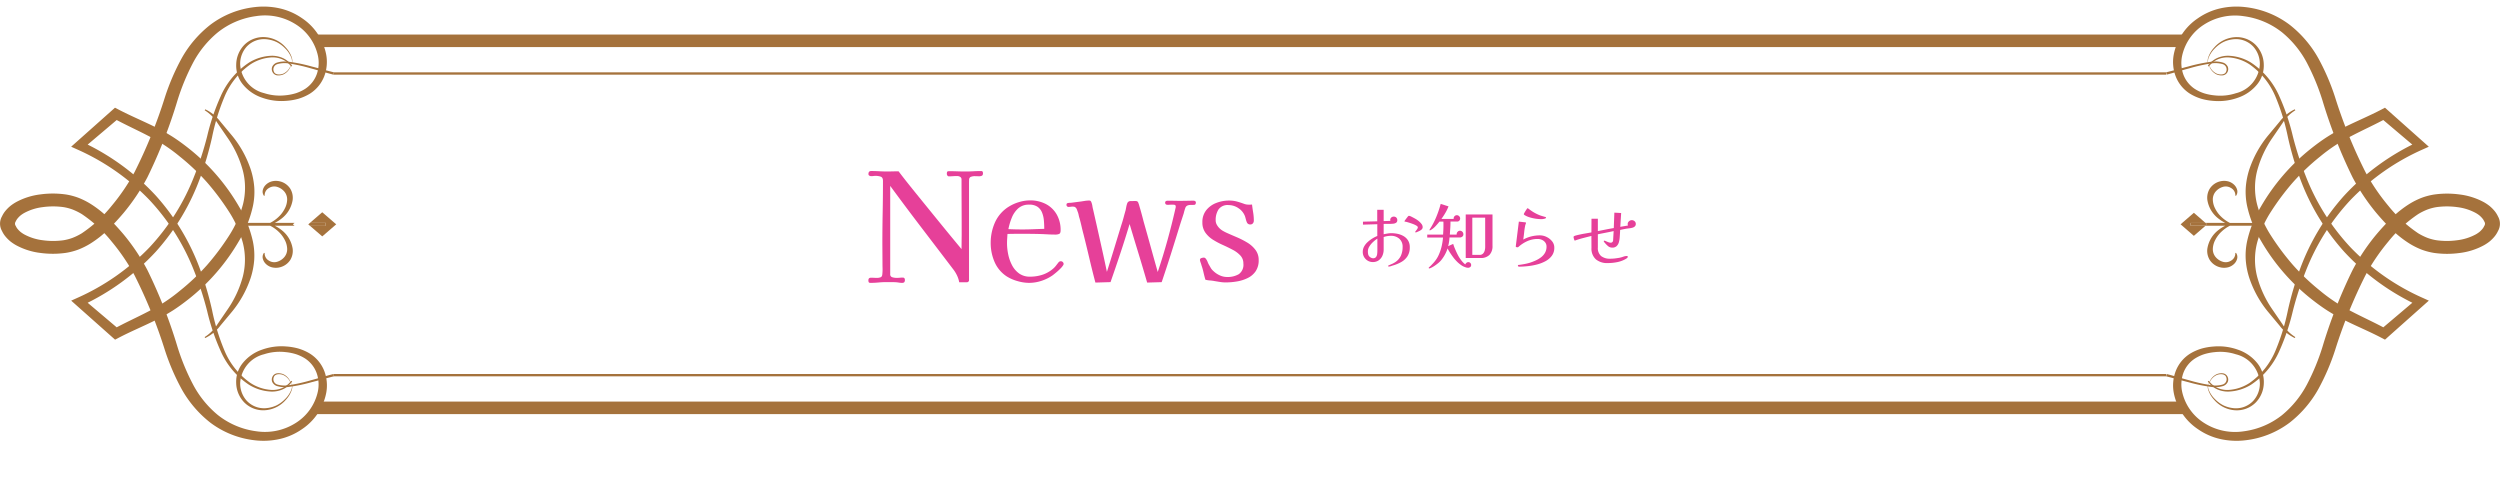 <svg xmlns="http://www.w3.org/2000/svg" xmlns:xlink="http://www.w3.org/1999/xlink" width="380" height="74" viewBox="0 0 380 74">
  <defs>
    <filter id="長方形_2171" x="32" y="0" width="322" height="74" filterUnits="userSpaceOnUse">
      <feOffset dx="3" dy="3" input="SourceAlpha"/>
      <feGaussianBlur stdDeviation="3" result="blur"/>
      <feFlood flood-color="#a5723c" flood-opacity="0.4"/>
      <feComposite operator="in" in2="blur"/>
      <feComposite in="SourceGraphic"/>
    </filter>
    <clipPath id="clip-path">
      <rect id="長方形_2170" data-name="長方形 2170" width="380" height="66" fill="#a5723c"/>
    </clipPath>
  </defs>
  <g id="グループ_14404" data-name="グループ 14404" transform="translate(0 1)">
    <g transform="matrix(1, 0, 0, 1, 0, -1)" filter="url(#長方形_2171)">
      <rect id="長方形_2171-2" data-name="長方形 2171" width="304" height="56" rx="24" transform="translate(38 6)" fill="#fff"/>
    </g>
    <g id="グループ_13797" data-name="グループ 13797">
      <path id="パス_8340" data-name="パス 8340" d="M63.6,51.411H61.207l1.862,1.608,2.124-1.835L63.069,49.35l-1.862,1.608H63.6Z" transform="translate(-14.089 -18.087)" fill="#a5723c"/>
      <path id="パス_8341" data-name="パス 8341" d="M61.13,51.769,60.868,52l.261.226h2.388v-.452Z" transform="translate(-14.011 -18.897)" fill="#a5723c"/>
      <g id="グループ_13795" data-name="グループ 13795" clip-path="url(#clip-path)">
        <path id="パス_8342" data-name="パス 8342" d="M55.823,54.873a2.611,2.611,0,0,0,1.688-1.123A2.641,2.641,0,0,0,57.882,52a4.436,4.436,0,0,0-1.758-2.87,5.942,5.942,0,0,0-.958-.6h3l-.249-.216.249-.216h-3a5.936,5.936,0,0,0,.957-.6,4.436,4.436,0,0,0,1.758-2.87,2.642,2.642,0,0,0-.372-1.747,2.611,2.611,0,0,0-1.688-1.123,2.519,2.519,0,0,0-1.131.037,2.063,2.063,0,0,0-.908.537,1.644,1.644,0,0,0-.445.817,1.073,1.073,0,0,0,.192.839l.1-.032a1.257,1.257,0,0,1,.664-1.165,1.491,1.491,0,0,1,1.261-.157,2.282,2.282,0,0,1,1.079.721,1.849,1.849,0,0,1,.415,1.228,3.144,3.144,0,0,1-.375,1.369,4.5,4.5,0,0,1-.918,1.224,5.353,5.353,0,0,1-1.3.922H49.877v.432h4.582a5.342,5.342,0,0,1,1.3.922,4.5,4.5,0,0,1,.918,1.224,3.144,3.144,0,0,1,.375,1.369,1.848,1.848,0,0,1-.415,1.228A2.282,2.282,0,0,1,55.554,54a1.493,1.493,0,0,1-1.261-.156,1.259,1.259,0,0,1-.664-1.166l-.1-.032a1.074,1.074,0,0,0-.192.84,1.644,1.644,0,0,0,.445.817,2.068,2.068,0,0,0,.908.536,2.518,2.518,0,0,0,1.131.037" transform="translate(-13.401 -15.218)" fill="#a5723c"/>
        <path id="パス_8343" data-name="パス 8343" d="M44.159,9.1a1.517,1.517,0,0,0,.066-1.465,4.015,4.015,0,0,0-.891-1.287,4.812,4.812,0,0,0-1.306-.964,4.689,4.689,0,0,0-1.612-.425A3.608,3.608,0,0,0,37.5,6.086,3.9,3.9,0,0,0,36.506,8.8a4.764,4.764,0,0,0,3.639,4.355,7.691,7.691,0,0,0,3.25.327,8.048,8.048,0,0,0,1.6-.318,6.337,6.337,0,0,0,1.4-.664,4.492,4.492,0,0,0,1.757-2.231,5.218,5.218,0,0,0,.176-2.779,7.507,7.507,0,0,0-3.3-4.743,8.73,8.73,0,0,0-6.082-1.3A11.874,11.874,0,0,0,33.132,3.9,15.2,15.2,0,0,0,29.3,8.623a34.125,34.125,0,0,0-2.32,5.631A76.256,76.256,0,0,1,22.4,25.96,31,31,0,0,1,18.757,31.4c-.727.858-1.459,1.656-2.282,2.458a15.909,15.909,0,0,1-2.793,2.2,11.485,11.485,0,0,1-1.7.85,9.8,9.8,0,0,1-1.938.522,14,14,0,0,1-3.883.018,10.339,10.339,0,0,1-3.735-1.186,6.751,6.751,0,0,1-.844-.565,5.672,5.672,0,0,1-.728-.723,3.789,3.789,0,0,1-.549-.86,2.234,2.234,0,0,1,0-2.233,3.808,3.808,0,0,1,.549-.861,5.762,5.762,0,0,1,.729-.722,6.756,6.756,0,0,1,.844-.566,10.343,10.343,0,0,1,3.736-1.186,14.006,14.006,0,0,1,3.883.018,9.824,9.824,0,0,1,1.938.523,11.424,11.424,0,0,1,1.7.85,15.85,15.85,0,0,1,2.793,2.2c.823.8,1.555,1.6,2.282,2.458A31.137,31.137,0,0,1,22.4,40.038a76.237,76.237,0,0,1,4.584,11.705,33.759,33.759,0,0,0,2.321,5.63A15.192,15.192,0,0,0,33.135,62.1a11.869,11.869,0,0,0,5.8,2.449,8.728,8.728,0,0,0,6.08-1.3,7.5,7.5,0,0,0,3.3-4.74,5.215,5.215,0,0,0-.176-2.778A4.476,4.476,0,0,0,46.39,53.5a6.339,6.339,0,0,0-1.4-.663,8.037,8.037,0,0,0-1.6-.318,7.67,7.67,0,0,0-3.248.326A4.762,4.762,0,0,0,36.508,57.2a3.9,3.9,0,0,0,.994,2.712,3.6,3.6,0,0,0,2.914,1.131,4.679,4.679,0,0,0,1.612-.424,4.834,4.834,0,0,0,1.306-.964,4.036,4.036,0,0,0,.891-1.286,1.517,1.517,0,0,0-.066-1.465,1.553,1.553,0,0,1,.148,1.488,4.061,4.061,0,0,1-.84,1.358,4.586,4.586,0,0,1-3.018,1.591,4.072,4.072,0,0,1-3.312-1.163A4.374,4.374,0,0,1,35.9,57.209a4.515,4.515,0,0,1,1.028-3.06,6.418,6.418,0,0,1,2.9-2,8.711,8.711,0,0,1,3.665-.487,9.266,9.266,0,0,1,1.845.309,7.543,7.543,0,0,1,1.716.746,5.471,5.471,0,0,1,2.241,2.688,6.165,6.165,0,0,1,.3,3.271A8.6,8.6,0,0,1,45.9,64.237a9.686,9.686,0,0,1-3.392,1.493,11.276,11.276,0,0,1-3.79.192,13.735,13.735,0,0,1-6.761-2.691A16.972,16.972,0,0,1,27.586,58.1a34.657,34.657,0,0,1-2.514-5.854,75.148,75.148,0,0,0-4.626-11.41,30.839,30.839,0,0,0-3.464-5.108,20.267,20.267,0,0,0-4.569-4.2,9.117,9.117,0,0,0-1.349-.669,7.243,7.243,0,0,0-1.421-.377,11.475,11.475,0,0,0-3.133,0,7.89,7.89,0,0,0-2.834.894,4.5,4.5,0,0,0-.549.367,3.711,3.711,0,0,0-.426.427,1.914,1.914,0,0,0-.3.474A.656.656,0,0,0,2.28,33a.64.64,0,0,0,.121.355,1.92,1.92,0,0,0,.3.475,3.6,3.6,0,0,0,.426.427,4.5,4.5,0,0,0,.549.368,7.9,7.9,0,0,0,2.835.893,11.481,11.481,0,0,0,3.134,0,7.258,7.258,0,0,0,1.421-.378,9.089,9.089,0,0,0,1.349-.669,20.251,20.251,0,0,0,4.569-4.2,30.969,30.969,0,0,0,3.467-5.108,75.144,75.144,0,0,0,4.625-11.41A34.277,34.277,0,0,1,27.591,7.9,16.947,16.947,0,0,1,31.965,2.77,13.727,13.727,0,0,1,38.724.079a11.251,11.251,0,0,1,3.788.192A9.7,9.7,0,0,1,45.9,1.763a8.6,8.6,0,0,1,3.686,5.556,6.154,6.154,0,0,1-.3,3.27,5.453,5.453,0,0,1-2.241,2.686,7.537,7.537,0,0,1-1.715.746,9.206,9.206,0,0,1-1.844.308,8.7,8.7,0,0,1-3.663-.486,6.417,6.417,0,0,1-2.9-2A4.516,4.516,0,0,1,35.905,8.79a4.375,4.375,0,0,1,1.232-2.968,4.069,4.069,0,0,1,3.311-1.163,4.584,4.584,0,0,1,3.017,1.59,4.063,4.063,0,0,1,.84,1.358A1.553,1.553,0,0,1,44.159,9.1" transform="translate(0 0)" fill="#a5723c"/>
        <path id="パス_8344" data-name="パス 8344" d="M48.391,65.805a3.587,3.587,0,0,1-1.3,1.138,4,4,0,0,1-1.8.408,6.965,6.965,0,0,1-3.471-1.042,11.813,11.813,0,0,1-4.3-5.113,33.24,33.24,0,0,1-2.057-6.084,48.8,48.8,0,0,0-1.949-6.02A33.767,33.767,0,0,0,26.7,38.234a34.749,34.749,0,0,0-11.009-7.7l-.9-.406.717-.638,5.482-4.879.464-.413.589.307c1.735.907,3.6,1.684,5.445,2.594a27.974,27.974,0,0,1,2.709,1.51c.884.566,1.684,1.16,2.476,1.784a31.18,31.18,0,0,1,7.634,8.838,17.805,17.805,0,0,1,2.106,5.292,10.456,10.456,0,0,1,.2,2.837,11.687,11.687,0,0,1-.56,2.781,16.233,16.233,0,0,1-2.751,4.987l-1.831,2.2a6.278,6.278,0,0,1-2.306,1.881l-.086-.147a6.155,6.155,0,0,0,1.97-1.98l1.588-2.32a16.134,16.134,0,0,0,2.244-4.879,10.4,10.4,0,0,0,.016-5.11,16.683,16.683,0,0,0-2.161-4.837,38.147,38.147,0,0,0-3.315-4.416,33.936,33.936,0,0,0-4.087-3.876A25.375,25.375,0,0,0,26.552,28.5c-1.741-.911-3.6-1.738-5.4-2.731L22.2,25.66l-5.62,4.758L16.4,29.374A35.836,35.836,0,0,1,27.66,37.563a34.464,34.464,0,0,1,6.755,11.266,49.035,49.035,0,0,1,1.795,6.145,32.592,32.592,0,0,0,1.841,6.035,11.292,11.292,0,0,0,3.988,5.027A6.555,6.555,0,0,0,45.291,67.1a3.724,3.724,0,0,0,1.68-.34,3.425,3.425,0,0,0,1.26-1.045Z" transform="translate(-3.975 -8.828)" fill="#a5723c"/>
        <path id="パス_8345" data-name="パス 8345" d="M48.23,13.4a3.413,3.413,0,0,0-1.26-1.045,3.723,3.723,0,0,0-1.68-.339,6.548,6.548,0,0,0-3.251,1.065,11.292,11.292,0,0,0-3.988,5.027,32.537,32.537,0,0,0-1.841,6.035,49.039,49.039,0,0,1-1.8,6.145,34.439,34.439,0,0,1-6.755,11.266A35.841,35.841,0,0,1,16.4,49.745l.178-1.044,5.62,4.758-1.053-.105c1.8-.993,3.662-1.82,5.4-2.731a25.328,25.328,0,0,0,4.793-3.149A33.838,33.838,0,0,0,35.432,43.6a38.008,38.008,0,0,0,3.316-4.416,16.7,16.7,0,0,0,2.161-4.837,10.4,10.4,0,0,0-.017-5.11,16.115,16.115,0,0,0-2.244-4.879l-1.589-2.32a6.15,6.15,0,0,0-1.97-1.981l.086-.147a6.266,6.266,0,0,1,2.306,1.881l1.832,2.2a16.231,16.231,0,0,1,2.751,4.987,11.651,11.651,0,0,1,.56,2.781,10.4,10.4,0,0,1-.2,2.837,17.8,17.8,0,0,1-2.105,5.292,31.2,31.2,0,0,1-7.634,8.838c-.792.624-1.591,1.218-2.476,1.784a27.94,27.94,0,0,1-2.71,1.51c-1.846.91-3.709,1.687-5.445,2.594l-.589.307-.464-.413L15.512,49.63l-.717-.638.9-.406a34.747,34.747,0,0,0,11.008-7.7,33.774,33.774,0,0,0,6.813-10.858,48.969,48.969,0,0,0,1.948-6.021,33.257,33.257,0,0,1,2.057-6.084,11.819,11.819,0,0,1,4.3-5.113,6.961,6.961,0,0,1,3.47-1.042,4.007,4.007,0,0,1,1.8.408,3.585,3.585,0,0,1,1.3,1.138Z" transform="translate(-3.975 -4.293)" fill="#a5723c"/>
        <path id="パス_8346" data-name="パス 8346" d="M347.86,16.084H69.282l.058-.355H347.86Z" transform="translate(-18.614 -5.738)" fill="#a5723c"/>
        <rect id="長方形_2168" data-name="長方形 2168" width="283.786" height="1.905" transform="translate(48.034 4.251)" fill="#a5723c"/>
        <path id="パス_8347" data-name="パス 8347" d="M59.356,13.867a2.173,2.173,0,0,1-1.077,1.227,1.9,1.9,0,0,1-.905.161.917.917,0,0,1-.762-.485.965.965,0,0,1-.056-.833,1.225,1.225,0,0,1,.668-.61,4.229,4.229,0,0,1,1.831-.151,24.874,24.874,0,0,1,3.493.723c1.139.288,2.262.618,3.381.892l-.086.35c-1.164-.3-2.26-.643-3.4-.948a24.678,24.678,0,0,0-3.422-.758,3.968,3.968,0,0,0-1.683.107.833.833,0,0,0-.528,1.151c.18.485.9.5,1.41.3a2.137,2.137,0,0,0,1.093-1.137Z" transform="translate(-15.176 -4.795)" fill="#a5723c"/>
        <path id="パス_8348" data-name="パス 8348" d="M454.734,51.319H457l-1.769,1.536L453.216,51.1l2.018-1.752L457,50.887h-2.268Z" transform="translate(-121.766 -18.005)" fill="#a5723c"/>
        <path id="パス_8349" data-name="パス 8349" d="M457.56,52.2h-2.269v-.432h2.269l.249.216Z" transform="translate(-122.324 -18.887)" fill="#a5723c"/>
        <path id="パス_8350" data-name="パス 8350" d="M460.735,54.873a2.611,2.611,0,0,1-1.688-1.123A2.641,2.641,0,0,1,458.676,52a4.436,4.436,0,0,1,1.758-2.87,5.91,5.91,0,0,1,.958-.6h-3l.249-.216-.249-.216h3a5.935,5.935,0,0,1-.957-.6,4.436,4.436,0,0,1-1.758-2.87,2.642,2.642,0,0,1,.372-1.747,2.611,2.611,0,0,1,1.688-1.123,2.519,2.519,0,0,1,1.131.037,2.063,2.063,0,0,1,.908.537,1.643,1.643,0,0,1,.445.817,1.073,1.073,0,0,1-.192.839l-.1-.032a1.257,1.257,0,0,0-.664-1.165A1.491,1.491,0,0,0,461,42.636a2.282,2.282,0,0,0-1.079.721,1.849,1.849,0,0,0-.415,1.228,3.144,3.144,0,0,0,.375,1.369,4.5,4.5,0,0,0,.918,1.224,5.352,5.352,0,0,0,1.3.922h4.582v.432H462.1a5.343,5.343,0,0,0-1.3.922,4.5,4.5,0,0,0-.918,1.224,3.144,3.144,0,0,0-.375,1.369,1.848,1.848,0,0,0,.415,1.228A2.282,2.282,0,0,0,461,54a1.493,1.493,0,0,0,1.261-.156,1.259,1.259,0,0,0,.664-1.166l.1-.032a1.074,1.074,0,0,1,.192.84,1.643,1.643,0,0,1-.445.817,2.068,2.068,0,0,1-.908.536,2.519,2.519,0,0,1-1.131.037" transform="translate(-123.157 -15.218)" fill="#a5723c"/>
        <path id="パス_8351" data-name="パス 8351" d="M457.188,9.1a1.553,1.553,0,0,1-.148-1.488,4.052,4.052,0,0,1,.84-1.358,4.584,4.584,0,0,1,3.017-1.59,4.069,4.069,0,0,1,3.312,1.163,4.375,4.375,0,0,1,1.232,2.968,4.52,4.52,0,0,1-1.028,3.058,6.417,6.417,0,0,1-2.9,2,8.7,8.7,0,0,1-3.663.486,9.205,9.205,0,0,1-1.844-.308,7.538,7.538,0,0,1-1.715-.746,5.453,5.453,0,0,1-2.241-2.686,6.154,6.154,0,0,1-.3-3.27,8.6,8.6,0,0,1,3.686-5.556A9.692,9.692,0,0,1,458.835.271a11.251,11.251,0,0,1,3.788-.192,13.727,13.727,0,0,1,6.759,2.691A16.946,16.946,0,0,1,473.757,7.9a34.213,34.213,0,0,1,2.516,5.852,75.141,75.141,0,0,0,4.626,11.41,30.966,30.966,0,0,0,3.466,5.108,20.252,20.252,0,0,0,4.569,4.2,9.084,9.084,0,0,0,1.349.669,7.257,7.257,0,0,0,1.421.378,11.48,11.48,0,0,0,3.134,0,7.9,7.9,0,0,0,2.835-.893,4.5,4.5,0,0,0,.549-.368,3.593,3.593,0,0,0,.426-.427,1.939,1.939,0,0,0,.3-.475.64.64,0,0,0,.121-.355.664.664,0,0,0-.122-.354,1.915,1.915,0,0,0-.3-.474,3.709,3.709,0,0,0-.426-.427,4.5,4.5,0,0,0-.549-.367,7.89,7.89,0,0,0-2.834-.894,11.48,11.48,0,0,0-3.134,0,7.269,7.269,0,0,0-1.421.377,9.141,9.141,0,0,0-1.349.669,20.265,20.265,0,0,0-4.569,4.2,30.834,30.834,0,0,0-3.464,5.108,75.138,75.138,0,0,0-4.626,11.41A34.6,34.6,0,0,1,473.76,58.1a16.959,16.959,0,0,1-4.375,5.133,13.735,13.735,0,0,1-6.761,2.691,11.275,11.275,0,0,1-3.79-.192,9.68,9.68,0,0,1-3.392-1.493,8.6,8.6,0,0,1-3.687-5.557,6.165,6.165,0,0,1,.3-3.271,5.467,5.467,0,0,1,2.241-2.688,7.543,7.543,0,0,1,1.716-.746,9.266,9.266,0,0,1,1.845-.309,8.706,8.706,0,0,1,3.664.487,6.417,6.417,0,0,1,2.9,2,4.515,4.515,0,0,1,1.028,3.06,4.373,4.373,0,0,1-1.233,2.969,4.071,4.071,0,0,1-3.312,1.163,4.585,4.585,0,0,1-3.018-1.591,4.061,4.061,0,0,1-.84-1.358,1.552,1.552,0,0,1,.148-1.488,1.517,1.517,0,0,0-.066,1.465,4.012,4.012,0,0,0,.892,1.286,4.822,4.822,0,0,0,1.306.964,4.679,4.679,0,0,0,1.612.424,3.6,3.6,0,0,0,2.914-1.131,3.906,3.906,0,0,0,.994-2.712,4.762,4.762,0,0,0-3.639-4.352,7.67,7.67,0,0,0-3.248-.326,8.038,8.038,0,0,0-1.6.318,6.341,6.341,0,0,0-1.4.663,4.477,4.477,0,0,0-1.757,2.229,5.216,5.216,0,0,0-.175,2.778,7.5,7.5,0,0,0,3.3,4.74,8.728,8.728,0,0,0,6.08,1.3,11.868,11.868,0,0,0,5.8-2.449,15.191,15.191,0,0,0,3.829-4.726,33.762,33.762,0,0,0,2.321-5.63,76.235,76.235,0,0,1,4.584-11.705,31.1,31.1,0,0,1,3.643-5.441c.728-.858,1.46-1.656,2.283-2.458a15.852,15.852,0,0,1,2.793-2.2,11.427,11.427,0,0,1,1.7-.85,9.812,9.812,0,0,1,1.938-.523,14.006,14.006,0,0,1,3.883-.018,10.342,10.342,0,0,1,3.736,1.186,6.754,6.754,0,0,1,.844.566,5.763,5.763,0,0,1,.729.722,3.807,3.807,0,0,1,.549.861,2.234,2.234,0,0,1,0,2.233,3.789,3.789,0,0,1-.549.86,5.677,5.677,0,0,1-.728.723,6.749,6.749,0,0,1-.844.565,10.339,10.339,0,0,1-3.735,1.186,14.006,14.006,0,0,1-3.883-.018,9.8,9.8,0,0,1-1.937-.522,11.486,11.486,0,0,1-1.7-.85,15.906,15.906,0,0,1-2.793-2.2c-.823-.8-1.555-1.6-2.282-2.458a31.045,31.045,0,0,1-3.641-5.441,76.253,76.253,0,0,1-4.583-11.7,34.189,34.189,0,0,0-2.32-5.631,15.2,15.2,0,0,0-3.83-4.726,11.874,11.874,0,0,0-5.807-2.45,8.731,8.731,0,0,0-6.082,1.3,7.507,7.507,0,0,0-3.3,4.743,5.218,5.218,0,0,0,.176,2.779,4.493,4.493,0,0,0,1.757,2.231,6.336,6.336,0,0,0,1.4.664,8.038,8.038,0,0,0,1.6.318,7.69,7.69,0,0,0,3.25-.327A4.764,4.764,0,0,0,464.841,8.8a3.907,3.907,0,0,0-.994-2.712,3.608,3.608,0,0,0-2.915-1.131,4.689,4.689,0,0,0-1.612.425,4.825,4.825,0,0,0-1.307.964,4.038,4.038,0,0,0-.892,1.287,1.517,1.517,0,0,0,.067,1.465" transform="translate(-121.348 0)" fill="#a5723c"/>
        <path id="パス_8352" data-name="パス 8352" d="M459.029,65.717a3.413,3.413,0,0,0,1.26,1.045,3.722,3.722,0,0,0,1.679.339,6.548,6.548,0,0,0,3.252-1.065,11.291,11.291,0,0,0,3.988-5.027,32.538,32.538,0,0,0,1.841-6.035,49.077,49.077,0,0,1,1.8-6.146A34.441,34.441,0,0,1,479.6,37.562a35.841,35.841,0,0,1,11.256-8.189l-.178,1.044-5.62-4.758,1.053.105c-1.8.993-3.663,1.82-5.4,2.731a25.33,25.33,0,0,0-4.793,3.149,33.884,33.884,0,0,0-4.087,3.876,38.066,38.066,0,0,0-3.316,4.416,16.7,16.7,0,0,0-2.161,4.837,10.4,10.4,0,0,0,.017,5.11,16.115,16.115,0,0,0,2.244,4.879l1.589,2.32a6.15,6.15,0,0,0,1.97,1.981l-.086.147a6.266,6.266,0,0,1-2.306-1.881l-1.832-2.2a16.23,16.23,0,0,1-2.75-4.987,11.651,11.651,0,0,1-.56-2.781,10.427,10.427,0,0,1,.2-2.837,17.834,17.834,0,0,1,2.106-5.293,31.209,31.209,0,0,1,7.634-8.837c.791-.624,1.591-1.218,2.476-1.784a27.846,27.846,0,0,1,2.71-1.51c1.846-.91,3.709-1.687,5.445-2.594l.589-.308.464.413,5.482,4.879.717.638-.9.405a34.758,34.758,0,0,0-11.008,7.7,33.774,33.774,0,0,0-6.813,10.858,48.975,48.975,0,0,0-1.948,6.021,33.259,33.259,0,0,1-2.057,6.084,11.814,11.814,0,0,1-4.3,5.112,6.955,6.955,0,0,1-3.47,1.043,4.007,4.007,0,0,1-1.8-.408,3.593,3.593,0,0,1-1.3-1.138Z" transform="translate(-123.285 -8.828)" fill="#a5723c"/>
        <path id="パス_8353" data-name="パス 8353" d="M458.869,13.313a3.587,3.587,0,0,1,1.3-1.138,4,4,0,0,1,1.8-.408,6.965,6.965,0,0,1,3.471,1.042,11.814,11.814,0,0,1,4.3,5.112,33.277,33.277,0,0,1,2.057,6.084,48.79,48.79,0,0,0,1.949,6.02,33.767,33.767,0,0,0,6.812,10.858,34.751,34.751,0,0,0,11.009,7.7l.9.406-.717.638-5.482,4.879-.464.413-.589-.307c-1.736-.907-3.6-1.684-5.446-2.594a27.967,27.967,0,0,1-2.709-1.51c-.884-.567-1.684-1.16-2.476-1.784a31.181,31.181,0,0,1-7.634-8.838,17.8,17.8,0,0,1-2.106-5.293,10.45,10.45,0,0,1-.2-2.837,11.719,11.719,0,0,1,.56-2.781,16.234,16.234,0,0,1,2.751-4.987l1.831-2.2a6.272,6.272,0,0,1,2.306-1.881l.086.147a6.146,6.146,0,0,0-1.97,1.98l-1.589,2.32a16.133,16.133,0,0,0-2.244,4.879,10.4,10.4,0,0,0-.016,5.11,16.684,16.684,0,0,0,2.161,4.837,38.084,38.084,0,0,0,3.315,4.416,33.891,33.891,0,0,0,4.087,3.877,25.375,25.375,0,0,0,4.793,3.149c1.741.911,3.6,1.738,5.4,2.731l-1.052.105,5.62-4.758.179,1.043A35.812,35.812,0,0,1,479.6,41.556a34.453,34.453,0,0,1-6.756-11.266,49.038,49.038,0,0,1-1.795-6.145,32.592,32.592,0,0,0-1.841-6.035,11.292,11.292,0,0,0-3.988-5.027,6.555,6.555,0,0,0-3.252-1.066,3.724,3.724,0,0,0-1.68.34A3.417,3.417,0,0,0,459.03,13.4Z" transform="translate(-123.285 -4.293)" fill="#a5723c"/>
        <path id="パス_8354" data-name="パス 8354" d="M456.777,13.867a2.173,2.173,0,0,0,1.077,1.227,1.9,1.9,0,0,0,.905.161.917.917,0,0,0,.762-.485.965.965,0,0,0,.056-.833,1.224,1.224,0,0,0-.668-.61,4.229,4.229,0,0,0-1.831-.151,24.874,24.874,0,0,0-3.493.723c-1.139.288-2.262.618-3.381.892l.086.35c1.164-.3,2.26-.643,3.4-.948a24.675,24.675,0,0,1,3.422-.758,3.968,3.968,0,0,1,1.683.107.833.833,0,0,1,.528,1.151c-.18.485-.9.5-1.41.3a2.137,2.137,0,0,1-1.093-1.137Z" transform="translate(-120.956 -4.795)" fill="#a5723c"/>
        <path id="パス_8355" data-name="パス 8355" d="M347.86,87.931H69.282l.058.355H347.86Z" transform="translate(-18.614 -32.08)" fill="#a5723c"/>
        <rect id="長方形_2169" data-name="長方形 2169" width="283.786" height="1.905" transform="translate(48.034 60.04)" fill="#a5723c"/>
        <path id="パス_8356" data-name="パス 8356" d="M59.356,89.136a2.173,2.173,0,0,0-1.077-1.227,1.9,1.9,0,0,0-.905-.161.917.917,0,0,0-.762.485.965.965,0,0,0-.056.833,1.225,1.225,0,0,0,.668.61,4.229,4.229,0,0,0,1.831.151,24.876,24.876,0,0,0,3.493-.723c1.139-.288,2.262-.618,3.381-.892l-.086-.35c-1.164.3-2.26.643-3.4.948a24.768,24.768,0,0,1-3.422.758,3.957,3.957,0,0,1-1.683-.107.833.833,0,0,1-.528-1.15c.18-.485.9-.5,1.41-.3a2.137,2.137,0,0,1,1.093,1.137Z" transform="translate(-15.176 -32.012)" fill="#a5723c"/>
        <path id="パス_8357" data-name="パス 8357" d="M456.777,89.136a2.173,2.173,0,0,1,1.077-1.227,1.9,1.9,0,0,1,.905-.161.917.917,0,0,1,.762.485.965.965,0,0,1,.056.833,1.224,1.224,0,0,1-.668.61,4.229,4.229,0,0,1-1.831.151,24.876,24.876,0,0,1-3.493-.723c-1.139-.288-2.262-.618-3.381-.892l.086-.35c1.164.3,2.26.643,3.4.948a24.766,24.766,0,0,0,3.422.758,3.957,3.957,0,0,0,1.683-.107.833.833,0,0,0,.528-1.15c-.18-.485-.9-.5-1.41-.3a2.137,2.137,0,0,0-1.093,1.137Z" transform="translate(-120.956 -32.012)" fill="#a5723c"/>
      </g>
    </g>
    <g id="グループ_14380" data-name="グループ 14380" transform="translate(106.82 14.928)">
      <path id="パス_8681" data-name="パス 8681" d="M-18.315-3.762a4.817,4.817,0,0,0-.643.506,3.287,3.287,0,0,0-.566.677,1.437,1.437,0,0,0-.231.775,2.339,2.339,0,0,0,.022.308.936.936,0,0,0,.088.3.766.766,0,0,0,.281.286.708.708,0,0,0,.379.132.542.542,0,0,0,.468-.187.945.945,0,0,0,.17-.451,4,4,0,0,0,.033-.5Zm4.928,1.32a2.454,2.454,0,0,1-.352,1.358,2.679,2.679,0,0,1-.941.88,5.681,5.681,0,0,1-1.3.533l-.292.1a.929.929,0,0,1-.3.055.146.146,0,0,1-.072-.022A.071.071,0,0,1-16.687.4q0-.022.044-.066A.3.3,0,0,1-16.6.313.069.069,0,0,0-16.577.3q.242-.11.484-.215a3.1,3.1,0,0,0,.462-.247,2.4,2.4,0,0,0,.891-1,3.166,3.166,0,0,0,.264-1.32,1.6,1.6,0,0,0-.5-1.26,1.855,1.855,0,0,0-1.281-.445,3.334,3.334,0,0,0-1.1.187v1.9a2.326,2.326,0,0,1-.187.93,1.674,1.674,0,0,1-.556.7,1.5,1.5,0,0,1-.907.27,1.472,1.472,0,0,1-.776-.209,1.565,1.565,0,0,1-.55-.555,1.5,1.5,0,0,1-.2-.776,1.676,1.676,0,0,1,.2-.814,2.632,2.632,0,0,1,.539-.682,4.7,4.7,0,0,1,.721-.544,4.793,4.793,0,0,1,.748-.38V-5.951l-2.178.066v-.451l2.167-.055V-8.14h.979v1.716l1.023-.033q-.011-.044-.017-.077a.474.474,0,0,1-.005-.077.45.45,0,0,1,.16-.357.548.548,0,0,1,.368-.138.539.539,0,0,1,.391.143.51.51,0,0,1,.149.385.445.445,0,0,1-.187.412,1,1,0,0,1-.451.138A6.586,6.586,0,0,1-16.643-6q-.363-.006-.715.005v1.573q.3-.066.594-.115a3.607,3.607,0,0,1,.594-.049,4.391,4.391,0,0,1,1,.115,2.906,2.906,0,0,1,.9.368,1.944,1.944,0,0,1,.643.66A1.928,1.928,0,0,1-13.387-2.442Zm1.958-3.069a.476.476,0,0,1-.165.368,1.4,1.4,0,0,1-.38.242l-.391.17a.274.274,0,0,1-.121.022q-.077,0-.077-.066a.445.445,0,0,1,.1-.16,2.915,2.915,0,0,0,.2-.28.515.515,0,0,0,.1-.264q0-.132-.247-.275a3.721,3.721,0,0,0-.6-.269q-.352-.127-.655-.214a2.674,2.674,0,0,0-.424-.1.261.261,0,0,1-.071-.011A.051.051,0,0,1-14.19-6.4a.591.591,0,0,1,.121-.209q.121-.165.253-.335t.176-.215a.19.19,0,0,1,.132-.066.666.666,0,0,1,.247.072q.16.071.236.115.2.1.473.253a3.559,3.559,0,0,1,.528.363,2.5,2.5,0,0,1,.424.44A.789.789,0,0,1-11.429-5.511Zm9.5-1.43H-3.883v5.654h1.089a.714.714,0,0,0,.528-.187A1.034,1.034,0,0,0-2-1.941,2.091,2.091,0,0,0-1.925-2.5ZM-4.059.253A.366.366,0,0,1-4.2.561a.526.526,0,0,1-.33.11,1.37,1.37,0,0,1-.456-.1A2.428,2.428,0,0,1-5.434.363a4.9,4.9,0,0,1-.7-.55A6.248,6.248,0,0,1-6.71-.825q-.231-.3-.49-.688a8.053,8.053,0,0,1-.445-.753,5.334,5.334,0,0,1-.407.946,5.352,5.352,0,0,1-.572.847A3.17,3.17,0,0,1-9.1-.011a6.115,6.115,0,0,1-.632.457,3.559,3.559,0,0,1-.578.3.18.18,0,0,1-.1.022q-.1,0-.1-.077a.18.18,0,0,1,.066-.11q.11-.088.226-.2t.2-.209a5.654,5.654,0,0,0,.627-.743,4.416,4.416,0,0,0,.473-.874,6.859,6.859,0,0,0,.391-1.221,9.848,9.848,0,0,0,.193-1.265h-2.4v-.44h2.409q.022-.341.038-.676t.017-.676v-.314q0-.159-.011-.313h-.594q-.264.341-.616.715a2.96,2.96,0,0,1-.737.583.161.161,0,0,1-.1.033q-.066,0-.066-.055a.089.089,0,0,1,.016-.055.289.289,0,0,0,.028-.044,11.8,11.8,0,0,0,.984-1.865,15.581,15.581,0,0,0,.677-2q.3.088.594.187t.594.187a6.328,6.328,0,0,1-.467.973q-.291.5-.611.941H-6.71a.232.232,0,0,0-.005-.039.232.232,0,0,1-.006-.038.484.484,0,0,1,.143-.346.469.469,0,0,1,.352-.148.481.481,0,0,1,.341.148.467.467,0,0,1,.154.346.477.477,0,0,1-.127.336.434.434,0,0,1-.335.137H-7.2q0,.495-.033.99l-.066.99h1.045q-.011,0-.011-.044a.538.538,0,0,1,.148-.38.471.471,0,0,1,.358-.159.483.483,0,0,1,.369.159.538.538,0,0,1,.148.38.424.424,0,0,1-.165.357.615.615,0,0,1-.385.127H-7.348q-.022.33-.071.666a5.45,5.45,0,0,1-.138.654l.418-.187q.22-.1.352-.154a6.986,6.986,0,0,0,.28.764q.193.457.4.864a5.206,5.206,0,0,0,.528.841A3.389,3.389,0,0,0-4.95.165a.535.535,0,0,1,.187-.253.439.439,0,0,1,.264-.1.426.426,0,0,1,.313.127A.426.426,0,0,1-4.059.253ZM-.814-2.662a1.889,1.889,0,0,1-.462,1.375A1.824,1.824,0,0,1-2.64-.814H-4.884V-7.436h4.07Zm9.394.275a2.015,2.015,0,0,1-.374,1.232,2.9,2.9,0,0,1-.979.83,5.8,5.8,0,0,1-1.32.506A9.3,9.3,0,0,1,4.493.429Q3.8.5,3.245.5A.359.359,0,0,1,3.118.468a.1.1,0,0,1-.071-.1q0-.088.055-.11A.118.118,0,0,1,3.168.231h.066Q3.652.176,4.054.1a6.817,6.817,0,0,0,.8-.193,7.914,7.914,0,0,0,.9-.347,4.251,4.251,0,0,0,.819-.489,2.238,2.238,0,0,0,.6-.688,1.889,1.889,0,0,0,.225-.941A1.026,1.026,0,0,0,7.2-3.179a1.228,1.228,0,0,0-.49-.39,1.537,1.537,0,0,0-.643-.138,3.858,3.858,0,0,0-1.556.314,5.162,5.162,0,0,0-1.348.863.109.109,0,0,0-.038.033.109.109,0,0,1-.039.033q-.044.011-.077.016a.474.474,0,0,1-.077.006A.373.373,0,0,1,2.8-2.48q-.088-.039-.077-.1L3.19-6.347l.869.1a.954.954,0,0,1,.132.011.086.086,0,0,1,.077.1.364.364,0,0,1-.039.165.8.8,0,0,0-.06.165A10.022,10.022,0,0,0,4-4.725q-.06.578-.137,1.106A5.083,5.083,0,0,1,5.093-4.1,5.466,5.466,0,0,1,6.4-4.257a2.293,2.293,0,0,1,1.006.242,2.39,2.39,0,0,1,.836.66A1.5,1.5,0,0,1,8.58-2.387ZM7.315-6.941q0,.077-.138.127a1.467,1.467,0,0,1-.3.072,1.916,1.916,0,0,1-.226.022,6.618,6.618,0,0,1-.875-.066A6.013,6.013,0,0,1,4.823-7a3.029,3.029,0,0,1-.8-.363.17.17,0,0,0-.044-.049.079.079,0,0,1-.033-.061.561.561,0,0,1,.077-.187Q4.1-7.8,4.207-7.97T4.4-8.261q.088-.121.121-.121a.351.351,0,0,1,.138.077q.1.077.137.1a6.236,6.236,0,0,0,.77.511,6.345,6.345,0,0,0,.847.4q.187.066.379.121l.379.11a.64.64,0,0,1,.1.028Q7.315-7.018,7.315-6.941ZM20.966-6a.5.5,0,0,1-.143.38.83.83,0,0,1-.363.2,3.065,3.065,0,0,1-.451.088L19.6-5.28q-.528.088-1.012.2-.011.275-.028.556t-.038.567a3.575,3.575,0,0,1-.121.726,1.32,1.32,0,0,1-.336.6.931.931,0,0,1-.687.237.966.966,0,0,1-.66-.253,4.259,4.259,0,0,1-.506-.528.665.665,0,0,1-.072-.088.191.191,0,0,1-.038-.11.068.068,0,0,1,.077-.077.666.666,0,0,1,.242.077q.165.077.368.154a1.053,1.053,0,0,0,.368.077.343.343,0,0,0,.253-.1.383.383,0,0,0,.11-.253L17.6-4.906q-.605.132-1.2.247t-1.2.237v2a1.588,1.588,0,0,0,.5,1.315,2.13,2.13,0,0,0,1.37.4A6.165,6.165,0,0,0,17.8-.748q.368-.044.72-.11a3.631,3.631,0,0,0,.556-.16,1.583,1.583,0,0,1,.556-.1.1.1,0,0,1,.11.11.23.23,0,0,1-.082.182,1.365,1.365,0,0,1-.17.126,4.2,4.2,0,0,1-1.347.512A7.368,7.368,0,0,1,16.7-.044,2.661,2.661,0,0,1,14.9-.61a2.189,2.189,0,0,1-.671-1.732l-.011-1.826q-.616.154-1.237.314t-1.227.379a.09.09,0,0,0-.028.006.122.122,0,0,1-.038.006q-.033,0-.077-.121a2.549,2.549,0,0,1-.077-.253A.992.992,0,0,1,11.506-4a.16.16,0,0,1,.077-.132,1.392,1.392,0,0,1,.335-.121q.247-.066.583-.138t.682-.132l.627-.11.412-.072.011-2.079H15.2v1.881l1.21-.242q.605-.121,1.21-.22l.088-2.343,1.034.055-.132,2.1,1.166-.2q-.011-.055-.028-.11a.348.348,0,0,1-.016-.1.565.565,0,0,1,.192-.424.617.617,0,0,1,.434-.181.622.622,0,0,1,.424.16A.524.524,0,0,1,20.966-6Z" transform="translate(120.854 24.103)" fill="#e64099"/>
      <path id="パス_8680" data-name="パス 8680" d="M-12.408-16.583q0,.3-.2.379a1.078,1.078,0,0,1-.46.069q-.265-.011-.472-.011a1.578,1.578,0,0,0-.771.126.481.481,0,0,0-.207.414q-.011.287-.011.771V-.3a.255.255,0,0,1-.1.184.325.325,0,0,1-.218.092h-1.173a3.977,3.977,0,0,0-.334-1.035,5,5,0,0,0-.563-.92q-2.415-3.174-4.83-6.336t-4.761-6.359V-1.265a.443.443,0,0,0,.333.483,2.381,2.381,0,0,0,.632.092q.253,0,.483-.023t.46-.023q.322,0,.322.368a.5.5,0,0,1-.092.334.452.452,0,0,1-.345.1A2.657,2.657,0,0,1-25.15.034q-.207-.035-.437-.058-.368-.023-.736-.023h-.759q-.6,0-1.208.058T-29.5.069q-.207,0-.264-.092a.476.476,0,0,1-.058-.253.49.49,0,0,1,.092-.345.49.49,0,0,1,.345-.092q.23,0,.437.012t.414.012a1.579,1.579,0,0,0,.564-.092q.241-.092.264-.483a6.788,6.788,0,0,0,.035-.886q-.012-.449-.012-.885L-27.7-5.819q0-2.392.046-4.8t.046-4.819q0-.529-.356-.644a2.5,2.5,0,0,0-.771-.115,2.274,2.274,0,0,0-.322.023,2.274,2.274,0,0,1-.322.023.583.583,0,0,1-.3-.08.262.262,0,0,1-.138-.242q0-.46.414-.46.6,0,1.2.035t1.173.035q.46,0,.909-.012t.885-.011q.874,1.15,1.771,2.266t1.794,2.22l2.99,3.68q1.5,1.84,3.013,3.657l.023-2.208q0-2.093-.011-4.186t-.012-4.186a.437.437,0,0,0-.207-.4.865.865,0,0,0-.46-.127q-.322,0-.632.023t-.632.023a.248.248,0,0,1-.219-.127.452.452,0,0,1-.08-.242.641.641,0,0,1,.057-.333q.057-.081.333-.08.6,0,1.219.023t1.219.023q.6,0,1.207-.035t1.208-.035Q-12.408-16.928-12.408-16.583Zm9.315,8.441q0-.644-.058-1.288a4.122,4.122,0,0,0-.276-1.184,1.966,1.966,0,0,0-.679-.874,2.163,2.163,0,0,0-1.288-.333,2.383,2.383,0,0,0-1.668.575,3.831,3.831,0,0,0-.977,1.438A9.233,9.233,0,0,0-8.544-8.1q.506.023,1.023.035T-6.5-8.05q.851,0,1.7-.035T-3.093-8.142ZM-.149-2.806A.371.371,0,0,1-.2-2.645a2.729,2.729,0,0,1-.414.517,7.636,7.636,0,0,1-.632.587q-.333.276-.541.437a6.493,6.493,0,0,1-1.725.862,6.069,6.069,0,0,1-1.909.31A6.38,6.38,0,0,1-7.153-.2,6.16,6.16,0,0,1-8.774-.9a4.96,4.96,0,0,1-1.875-2.219,7.2,7.2,0,0,1-.586-2.863,7.6,7.6,0,0,1,.667-3.174,5.438,5.438,0,0,1,2.139-2.392,6.23,6.23,0,0,1,1.518-.667,5.726,5.726,0,0,1,1.633-.253,5.126,5.126,0,0,1,2.427.552,4.067,4.067,0,0,1,1.644,1.576,4.726,4.726,0,0,1,.6,2.426q0,.437-.219.541a1.454,1.454,0,0,1-.609.1q-.46,0-.92-.023l-.92-.046q-.621-.023-1.23-.034t-1.208-.012H-7.2q-.748,0-1.484.023-.023.368-.046.713t-.023.713a8.314,8.314,0,0,0,.184,1.69A6.169,6.169,0,0,0-7.981-2.6a3.577,3.577,0,0,0,1.07,1.242,2.749,2.749,0,0,0,1.656.483,6,6,0,0,0,1.909-.3A4.791,4.791,0,0,0-1.69-2.139a3.056,3.056,0,0,0,.4-.437q.173-.23.357-.46A.437.437,0,0,1-.563-3.22a.4.4,0,0,1,.288.127A.4.4,0,0,1-.149-2.806Zm20.1-9.338q0,.345-.276.357t-.529.011a1.26,1.26,0,0,0-.46.081.6.6,0,0,0-.322.333q-.069.184-.138.414t-.115.437q-.161.506-.333,1.023t-.333,1.047q-.644,2.093-1.311,4.2t-1.38,4.2L12.547.023q-.644-2.231-1.323-4.45T9.879-8.878q-.667,2.231-1.4,4.439T6.981-.046l-2.3.069Q4.2-1.794,3.772-3.622T2.887-7.268q-.161-.6-.3-1.207t-.3-1.208a4.687,4.687,0,0,1-.15-.563,2.983,2.983,0,0,0-.172-.564q-.046-.138-.115-.311a.628.628,0,0,0-.184-.264.4.4,0,0,0-.207-.115,1.17,1.17,0,0,0-.23-.023,2.274,2.274,0,0,0-.322.023,2.443,2.443,0,0,1-.345.023.265.265,0,0,1-.184-.092.265.265,0,0,1-.092-.184.356.356,0,0,1,.058-.242.394.394,0,0,1,.219-.08A1.359,1.359,0,0,1,.828-12.1a1.747,1.747,0,0,0,.288-.023l.7-.092.724-.092q.276-.046.575-.092a3.927,3.927,0,0,1,.6-.046.322.322,0,0,1,.253.08.648.648,0,0,1,.115.219,2.415,2.415,0,0,1,.138.529,4.981,4.981,0,0,0,.115.552l.552,2.438.782,3.5q.391,1.748.759,3.519Q7-3.4,7.544-5.187T8.637-8.763q.184-.552.333-1.115t.31-1.115q.046-.253.1-.529a3.834,3.834,0,0,1,.149-.529.518.518,0,0,1,.529-.311q.414-.011.667-.011a1.123,1.123,0,0,1,.241.023.341.341,0,0,1,.2.161,3.3,3.3,0,0,1,.184.529q.138.46.3,1.047t.276,1.035q.115.448.138.517Q12.593-7.2,13.11-5.325t1.046,3.738q.805-2.392,1.483-4.842t1.231-4.91a.4.4,0,0,0,.023-.161q0-.253-.161-.287a1.767,1.767,0,0,0-.368-.035q-.161,0-.345.012t-.368.011q-.368,0-.368-.345a.226.226,0,0,1,.115-.207.483.483,0,0,1,.253-.069q.506,0,1.024.012T17.7-12.4q.483,0,.955-.012t.954-.012a.444.444,0,0,1,.23.069A.226.226,0,0,1,19.953-12.144ZM29.5-3.4a2.933,2.933,0,0,1-.46,1.7A3.105,3.105,0,0,1,27.83-.667a5.9,5.9,0,0,1-1.622.517A10.218,10.218,0,0,1,24.483,0a5.379,5.379,0,0,1-.862-.069l-.84-.138a5.319,5.319,0,0,0-.7-.092A3.217,3.217,0,0,1,21.4-.414q-.161-.552-.288-1.116A9.97,9.97,0,0,0,20.8-2.622a3.375,3.375,0,0,0-.126-.4,1.485,1.485,0,0,1-.1-.379.287.287,0,0,1,.219-.3,1.288,1.288,0,0,1,.379-.069.325.325,0,0,1,.219.092.632.632,0,0,1,.149.184,1.493,1.493,0,0,1,.184.345,3.83,3.83,0,0,0,.161.368q.161.276.31.541a1.867,1.867,0,0,0,.379.471,3.428,3.428,0,0,0,.978.679,2.656,2.656,0,0,0,1.139.265,3.39,3.39,0,0,0,1.782-.426,1.741,1.741,0,0,0,.7-1.622,1.732,1.732,0,0,0-.448-1.207,4.232,4.232,0,0,0-1.162-.874q-.713-.379-1.506-.736a12.264,12.264,0,0,1-1.507-.8A4.035,4.035,0,0,1,21.39-7.578a2.615,2.615,0,0,1-.448-1.553,2.859,2.859,0,0,1,.6-1.863,3.576,3.576,0,0,1,1.53-1.093,5.33,5.33,0,0,1,1.92-.356,4.528,4.528,0,0,1,1.207.149q.541.149,1.162.379a2.039,2.039,0,0,0,.644.092h.242a1.229,1.229,0,0,0,.242-.023q.069.6.173,1.23a7.616,7.616,0,0,1,.1,1.231.625.625,0,0,1-.138.4.472.472,0,0,1-.391.173.522.522,0,0,1-.529-.322,2.665,2.665,0,0,1-.149-.437q-.058-.23-.127-.46a2.517,2.517,0,0,0-.989-1.242,2.659,2.659,0,0,0-1.518-.483A1.688,1.688,0,0,0,23.4-11.1a2.9,2.9,0,0,0-.437,1.644,1.384,1.384,0,0,0,.161.667,2.365,2.365,0,0,0,.414.552,2.482,2.482,0,0,0,.506.391q.276.161.575.3.667.3,1.507.656a13.207,13.207,0,0,1,1.61.816A4.36,4.36,0,0,1,29-4.957,2.5,2.5,0,0,1,29.5-3.4Z" transform="translate(55 27)" fill="#e64099"/>
    </g>
  </g>
</svg>
